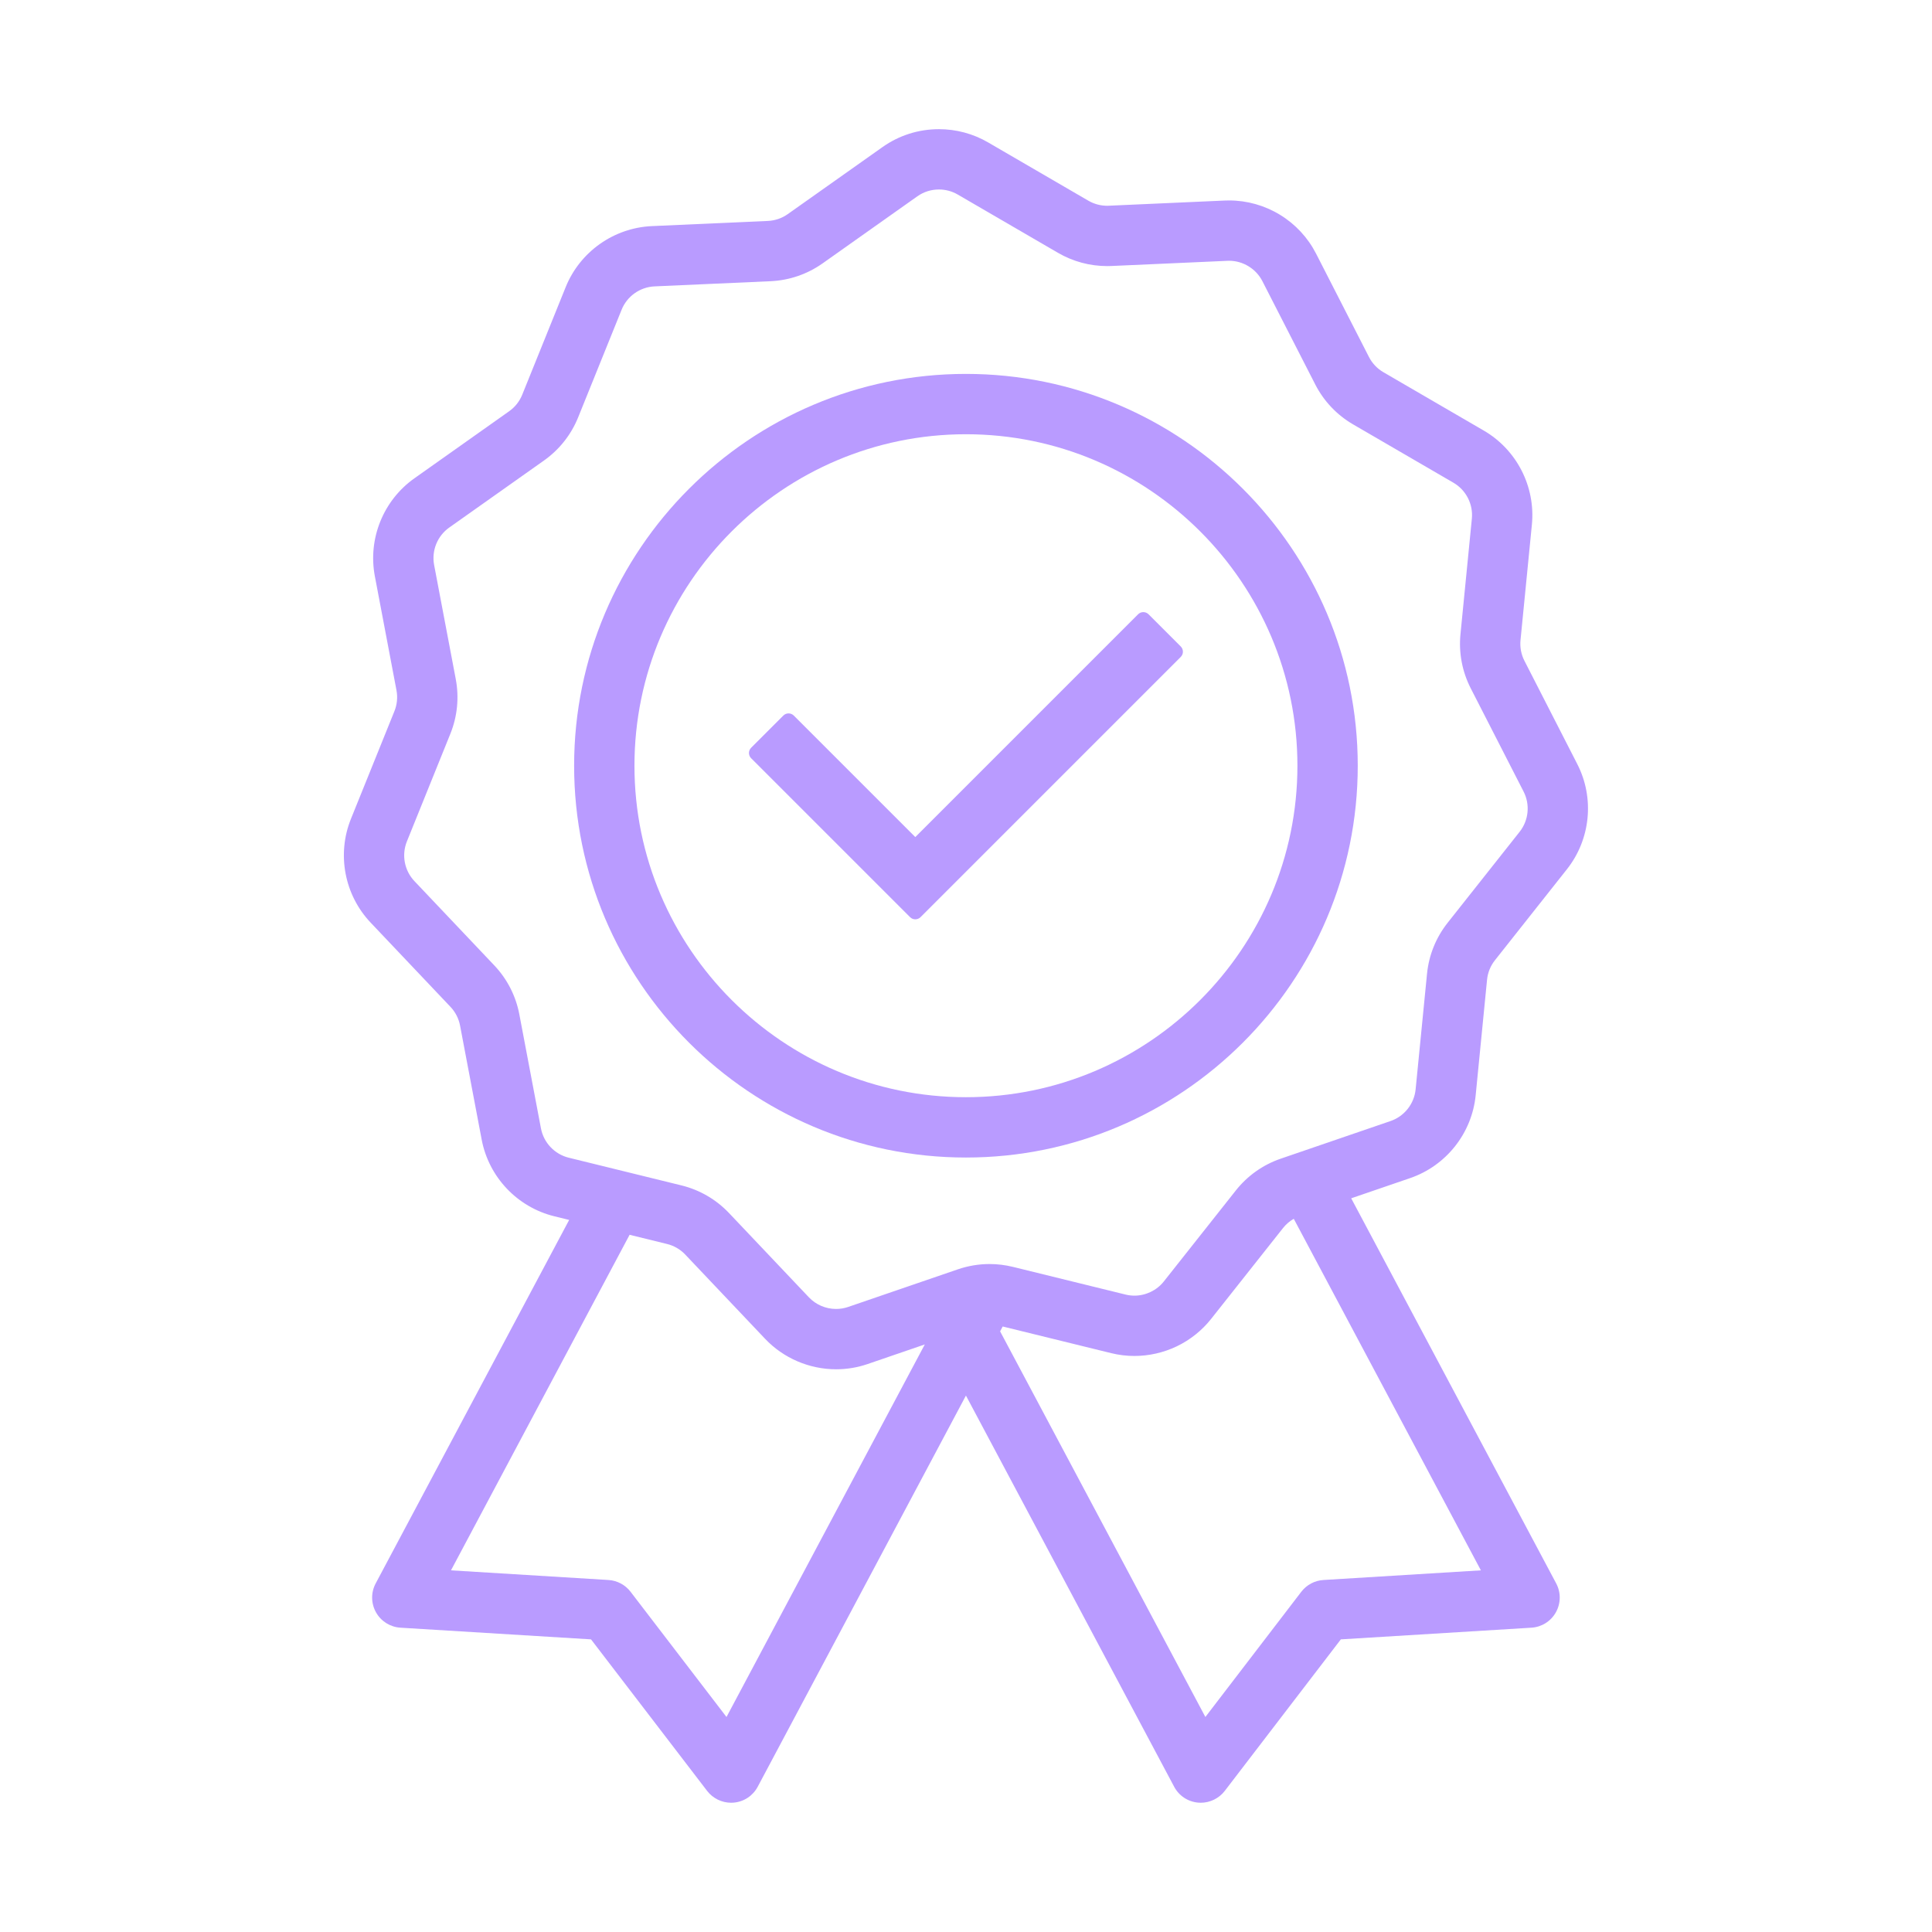 <svg xmlns="http://www.w3.org/2000/svg" xmlns:xlink="http://www.w3.org/1999/xlink" width="2048" zoomAndPan="magnify" viewBox="0 0 1536 1536" height="2048" preserveAspectRatio="xMidYMid meet" version="1.2"><defs><linearGradient x1="0" gradientTransform="matrix(0.75,0,0,0.75,0,-0)" y1="1024" x2="2048" gradientUnits="userSpaceOnUse" y2="1024" id="e3124249c3"><stop style="stop-color:#08040b;stop-opacity:1;" offset="0"/><stop style="stop-color:#08040b;stop-opacity:1;" offset="0.016"/><stop style="stop-color:#08040c;stop-opacity:1;" offset="0.031"/><stop style="stop-color:#09040c;stop-opacity:1;" offset="0.047"/><stop style="stop-color:#09040d;stop-opacity:1;" offset="0.062"/><stop style="stop-color:#09040d;stop-opacity:1;" offset="0.078"/><stop style="stop-color:#09040e;stop-opacity:1;" offset="0.094"/><stop style="stop-color:#0a040f;stop-opacity:1;" offset="0.109"/><stop style="stop-color:#0a040f;stop-opacity:1;" offset="0.125"/><stop style="stop-color:#0a0410;stop-opacity:1;" offset="0.141"/><stop style="stop-color:#0a0310;stop-opacity:1;" offset="0.156"/><stop style="stop-color:#0b0311;stop-opacity:1;" offset="0.172"/><stop style="stop-color:#0b0311;stop-opacity:1;" offset="0.188"/><stop style="stop-color:#0b0312;stop-opacity:1;" offset="0.203"/><stop style="stop-color:#0b0313;stop-opacity:1;" offset="0.219"/><stop style="stop-color:#0c0313;stop-opacity:1;" offset="0.234"/><stop style="stop-color:#0c0314;stop-opacity:1;" offset="0.25"/><stop style="stop-color:#0c0314;stop-opacity:1;" offset="0.266"/><stop style="stop-color:#0c0315;stop-opacity:1;" offset="0.281"/><stop style="stop-color:#0d0315;stop-opacity:1;" offset="0.297"/><stop style="stop-color:#0d0316;stop-opacity:1;" offset="0.312"/><stop style="stop-color:#0d0316;stop-opacity:1;" offset="0.328"/><stop style="stop-color:#0d0317;stop-opacity:1;" offset="0.344"/><stop style="stop-color:#0e0318;stop-opacity:1;" offset="0.359"/><stop style="stop-color:#0e0318;stop-opacity:1;" offset="0.375"/><stop style="stop-color:#0e0319;stop-opacity:1;" offset="0.391"/><stop style="stop-color:#0e0219;stop-opacity:1;" offset="0.406"/><stop style="stop-color:#0f021a;stop-opacity:1;" offset="0.422"/><stop style="stop-color:#0f021a;stop-opacity:1;" offset="0.438"/><stop style="stop-color:#0f021b;stop-opacity:1;" offset="0.453"/><stop style="stop-color:#0f021c;stop-opacity:1;" offset="0.469"/><stop style="stop-color:#10021c;stop-opacity:1;" offset="0.484"/><stop style="stop-color:#10021d;stop-opacity:1;" offset="0.5"/><stop style="stop-color:#10021d;stop-opacity:1;" offset="0.516"/><stop style="stop-color:#10021e;stop-opacity:1;" offset="0.531"/><stop style="stop-color:#11021e;stop-opacity:1;" offset="0.547"/><stop style="stop-color:#11021f;stop-opacity:1;" offset="0.562"/><stop style="stop-color:#11021f;stop-opacity:1;" offset="0.578"/><stop style="stop-color:#110220;stop-opacity:1;" offset="0.594"/><stop style="stop-color:#120221;stop-opacity:1;" offset="0.609"/><stop style="stop-color:#120221;stop-opacity:1;" offset="0.625"/><stop style="stop-color:#120122;stop-opacity:1;" offset="0.641"/><stop style="stop-color:#120122;stop-opacity:1;" offset="0.656"/><stop style="stop-color:#130123;stop-opacity:1;" offset="0.672"/><stop style="stop-color:#130123;stop-opacity:1;" offset="0.688"/><stop style="stop-color:#130124;stop-opacity:1;" offset="0.703"/><stop style="stop-color:#130125;stop-opacity:1;" offset="0.719"/><stop style="stop-color:#140125;stop-opacity:1;" offset="0.734"/><stop style="stop-color:#140126;stop-opacity:1;" offset="0.75"/><stop style="stop-color:#140126;stop-opacity:1;" offset="0.766"/><stop style="stop-color:#140127;stop-opacity:1;" offset="0.781"/><stop style="stop-color:#150127;stop-opacity:1;" offset="0.797"/><stop style="stop-color:#150128;stop-opacity:1;" offset="0.812"/><stop style="stop-color:#150128;stop-opacity:1;" offset="0.828"/><stop style="stop-color:#150129;stop-opacity:1;" offset="0.844"/><stop style="stop-color:#16012a;stop-opacity:1;" offset="0.859"/><stop style="stop-color:#16012a;stop-opacity:1;" offset="0.875"/><stop style="stop-color:#16002b;stop-opacity:1;" offset="0.891"/><stop style="stop-color:#16002b;stop-opacity:1;" offset="0.906"/><stop style="stop-color:#17002c;stop-opacity:1;" offset="0.922"/><stop style="stop-color:#17002c;stop-opacity:1;" offset="0.938"/><stop style="stop-color:#17002d;stop-opacity:1;" offset="0.953"/><stop style="stop-color:#17002e;stop-opacity:1;" offset="0.969"/><stop style="stop-color:#18002e;stop-opacity:1;" offset="0.984"/><stop style="stop-color:#18002f;stop-opacity:1;" offset="1"/></linearGradient><clipPath id="8b63f6159a"><path d="M 273.395 102.695 L 1262.5 102.695 L 1262.5 1433.195 L 273.395 1433.195 Z M 273.395 102.695 "/></clipPath></defs><g id="5f4f7dffb7"><rect x="0" width="1536" y="0" height="1536" style="fill:url(#linear0);stroke:none;"/><g clip-rule="nonzero" clip-path="url(#8b63f6159a)"><path style=" stroke:none;fill-rule:nonzero;fill:#b99bff;fill-opacity:1;" d="M 982.527 946.449 L 925.27 1018.809 C 919.688 1025.863 910.965 1030.078 901.934 1030.078 C 899.562 1030.078 897.191 1029.789 894.891 1029.227 L 805.277 1007.195 C 799.207 1005.711 792.973 1004.949 786.738 1004.949 C 778.172 1004.949 769.703 1006.367 761.566 1009.148 L 674.27 1039.074 C 671.184 1040.133 667.957 1040.66 664.684 1040.66 C 656.535 1040.66 648.668 1037.289 643.09 1031.402 L 579.609 964.426 C 569.348 953.605 556.266 945.996 541.777 942.434 L 452.168 920.41 C 440.906 917.645 432.238 908.496 430.078 897.105 L 412.891 806.445 C 410.109 791.785 403.215 778.316 392.953 767.488 L 329.473 700.512 C 321.5 692.098 319.152 679.715 323.492 668.965 L 358.047 583.395 C 363.633 569.566 365.113 554.504 362.336 539.852 L 345.145 449.184 C 342.984 437.801 347.703 426.109 357.168 419.41 L 432.496 366.113 C 444.672 357.492 454.062 345.629 459.648 331.801 L 494.203 246.23 C 498.543 235.484 508.832 228.203 520.414 227.68 L 612.605 223.57 C 627.508 222.902 641.824 217.992 653.996 209.387 L 729.324 156.074 C 734.355 152.523 740.289 150.648 746.492 150.648 C 751.734 150.648 756.891 152.027 761.402 154.648 L 841.18 201.027 C 853.016 207.914 866.512 211.547 880.211 211.547 C 881.363 211.547 882.523 211.52 883.672 211.473 L 975.859 207.359 C 976.309 207.344 976.758 207.324 977.199 207.324 C 988.223 207.324 998.598 213.672 1003.621 223.496 L 1045.66 305.641 C 1052.453 318.926 1062.863 329.906 1075.762 337.406 L 1155.539 383.785 C 1165.559 389.613 1171.305 400.828 1170.168 412.367 L 1161.121 504.207 C 1159.656 519.047 1162.477 533.922 1169.266 547.199 L 1211.309 629.344 C 1216.59 639.664 1215.355 652.207 1208.164 661.297 L 1150.898 733.664 C 1141.641 745.363 1135.98 759.395 1134.52 774.238 L 1125.465 866.07 C 1124.328 877.609 1116.508 887.492 1105.543 891.254 L 1018.25 921.172 C 1004.137 926.008 991.785 934.75 982.527 946.449 Z M 797.18 1054.602 L 883.449 1075.797 C 889.473 1077.285 895.684 1078.035 901.895 1078.035 C 913.465 1078.035 925.109 1075.387 935.57 1070.375 C 946.172 1065.297 955.613 1057.754 962.883 1048.574 L 1020.141 976.211 C 1022.457 973.289 1025.332 970.848 1028.582 968.984 L 1177.352 1248.469 L 1052.16 1256.145 C 1045.223 1256.574 1038.82 1259.98 1034.59 1265.492 L 958.312 1365.062 L 795.121 1058.469 Z M 530.332 989.012 C 535.871 990.371 540.871 993.281 544.801 997.426 L 608.277 1064.398 C 622.863 1079.793 643.441 1088.621 664.734 1088.621 C 673.289 1088.621 681.73 1087.219 689.82 1084.445 L 735.246 1068.871 L 577.59 1365.062 L 501.309 1265.492 C 497.082 1259.98 490.676 1256.574 483.738 1256.145 L 358.547 1248.469 L 500.551 981.695 Z M 1173.207 870.777 L 1182.25 778.941 C 1182.805 773.266 1184.977 767.902 1188.516 763.426 L 1245.773 691.062 C 1264.586 667.281 1267.82 634.48 1254.004 607.492 L 1211.965 525.348 C 1209.367 520.266 1208.289 514.582 1208.855 508.906 L 1217.898 417.074 C 1220.867 386.898 1205.852 357.551 1179.645 342.316 L 1099.867 295.938 C 1094.938 293.074 1090.957 288.875 1088.359 283.797 L 1046.32 201.652 C 1039.809 188.922 1029.891 178.242 1017.641 170.766 C 1005.418 163.309 991.418 159.363 977.152 159.363 C 976.016 159.363 974.863 159.391 973.727 159.438 L 881.535 163.551 C 881.094 163.578 880.641 163.586 880.195 163.586 C 874.969 163.586 869.816 162.199 865.289 159.566 L 785.508 113.18 C 773.707 106.316 760.215 102.695 746.504 102.695 C 730.301 102.695 714.781 107.613 701.621 116.93 L 626.289 170.23 C 621.637 173.523 616.16 175.398 610.465 175.652 L 518.277 179.762 C 487.988 181.117 461.082 200.164 449.73 228.27 L 415.176 313.84 C 413.039 319.129 409.445 323.66 404.793 326.953 L 329.465 380.266 C 304.715 397.77 292.375 428.332 298.02 458.121 L 315.211 548.789 C 316.273 554.395 315.707 560.145 313.57 565.438 L 279.016 651.004 C 267.664 679.117 273.809 711.5 294.664 733.508 L 358.141 800.48 C 362.066 804.625 364.699 809.773 365.766 815.379 L 382.953 906.043 C 388.605 935.828 411.277 959.75 440.723 966.988 L 452.5 969.883 L 298.684 1258.852 C 294.832 1266.09 294.922 1274.684 298.922 1281.84 C 302.93 1288.988 310.203 1293.559 318.387 1294.066 L 469.883 1303.348 L 562.195 1423.836 C 566.703 1429.723 573.82 1433.234 581.23 1433.234 C 581.906 1433.234 582.574 1433.211 583.219 1433.152 C 591.375 1432.48 598.551 1427.766 602.402 1420.523 L 767.949 1109.516 L 933.5 1420.523 C 937.352 1427.766 944.527 1432.48 952.695 1433.152 C 953.328 1433.211 953.996 1433.234 954.672 1433.234 C 962.078 1433.234 969.195 1429.723 973.707 1423.844 L 1066.016 1303.348 L 1217.516 1294.066 C 1225.695 1293.559 1232.969 1288.988 1236.973 1281.84 C 1240.973 1274.684 1241.066 1266.09 1237.215 1258.852 L 1074.246 952.688 L 1121.098 936.629 C 1149.77 926.797 1170.227 900.949 1173.207 870.777 "/></g><path style=" stroke:none;fill-rule:nonzero;fill:#b99bff;fill-opacity:1;" d="M 767.949 872.309 C 622.637 872.309 504.41 754.086 504.41 608.77 C 504.41 463.453 622.637 345.234 767.949 345.234 C 913.266 345.234 1031.492 463.453 1031.492 608.77 C 1031.492 754.086 913.266 872.309 767.949 872.309 Z M 767.949 297.266 C 596.184 297.266 456.445 437.008 456.445 608.77 C 456.445 780.531 596.184 920.273 767.949 920.273 C 939.715 920.273 1079.453 780.531 1079.453 608.77 C 1079.453 437.008 939.715 297.266 767.949 297.266 "/><path style=" stroke:none;fill-rule:nonzero;fill:#b99bff;fill-opacity:1;" d="M 913.137 488.375 C 912.031 487.266 910.535 486.648 908.973 486.648 C 907.414 486.648 905.918 487.266 904.812 488.375 L 727.688 665.496 L 631.09 568.898 C 629.941 567.754 628.434 567.176 626.926 567.176 C 625.422 567.176 623.914 567.754 622.766 568.898 L 597.172 594.492 C 596.066 595.598 595.445 597.094 595.445 598.656 C 595.445 600.215 596.066 601.711 597.172 602.816 L 723.527 729.168 C 724.625 730.27 726.125 730.891 727.688 730.891 C 729.246 730.891 730.746 730.27 731.848 729.168 L 938.727 522.285 C 941.027 519.988 941.027 516.266 938.727 513.961 L 913.137 488.375 "/></g></svg>
